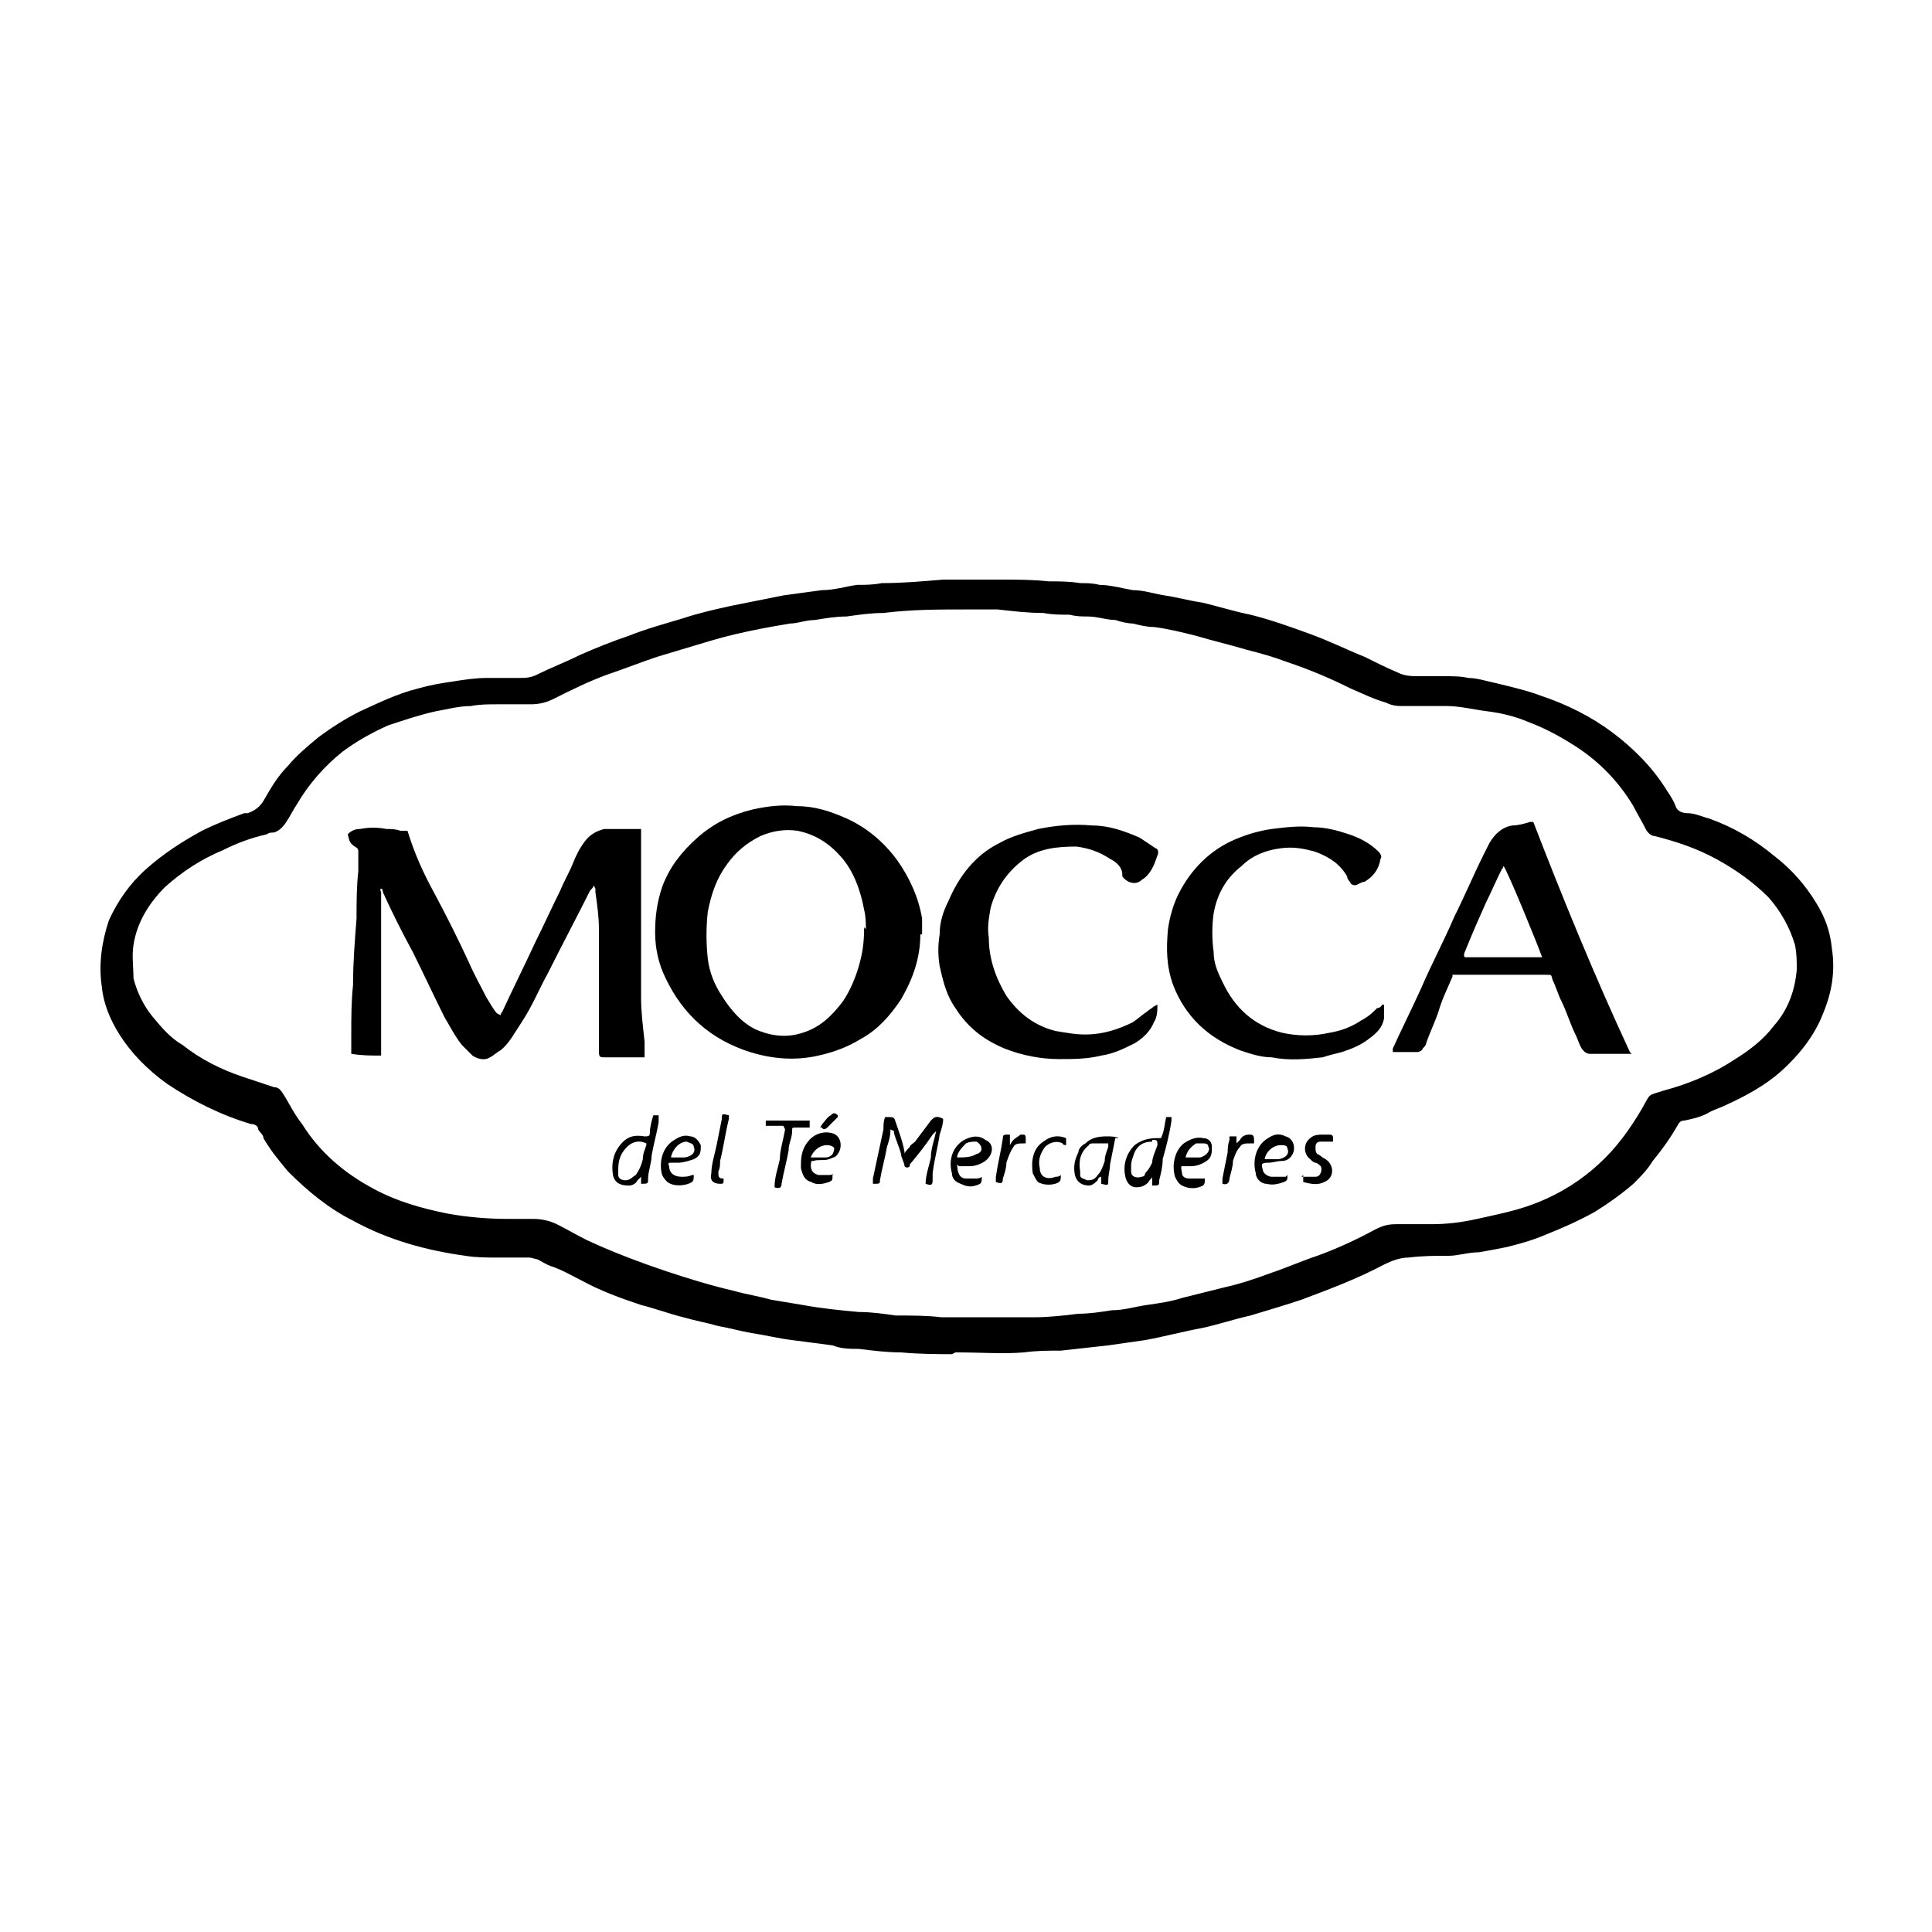 <?xml version="1.0" encoding="UTF-8"?>
<svg id="Capa_1" data-name="Capa 1" xmlns="http://www.w3.org/2000/svg" version="1.1" viewBox="0 0 110 110">
  <defs>
    <style>
      .cls-1 {
        fill: #000;
        stroke-width: 0px;
      }
    </style>
  </defs>
  <path class="cls-1" d="M54.2,77.1c-.8,0-1.8,0-2.9-.1-.8,0-1.6-.1-2.4-.2-.5,0-1,0-1.5-.2-.8-.1-1.5-.2-2.3-.3-.8-.1-1.6-.3-2.3-.4-.6-.1-1.3-.3-1.9-.4-.7-.2-1.3-.3-2-.5-.8-.2-1.6-.5-2.4-.7-1.2-.4-2.3-.8-3.4-1.4-.6-.3-1.1-.6-1.7-.8-.3-.1-.6-.3-.8-.4-.1,0-.3-.1-.5-.1-.6,0-1.1,0-1.7,0-.7,0-1.3,0-1.9-.1-2.2-.3-4.4-.9-6.4-2-1.4-.7-2.6-1.7-3.7-2.8-.5-.6-1-1.2-1.4-1.9,0-.2-.2-.3-.3-.5,0-.2-.2-.3-.4-.3-1.7-.5-3.3-1.3-4.8-2.3-1.1-.8-2-1.7-2.7-2.8-.5-.8-.9-1.7-1-2.7-.2-1.3,0-2.6.4-3.8.5-1.1,1.2-2.1,2.1-2.9,1-.9,2.1-1.6,3.2-2.2.8-.4,1.6-.7,2.4-1,0,0,.1,0,.2,0q.6-.2.9-.7c.4-.7.8-1.4,1.4-2,.5-.6,1.1-1.1,1.7-1.6.8-.6,1.6-1.1,2.4-1.5,1.1-.5,2.1-1,3.3-1.3.7-.2,1.3-.3,2-.4.6-.1,1.3-.2,1.9-.2.6,0,1.2,0,1.8,0,.4,0,.7,0,1.1-.2.8-.4,1.6-.7,2.4-1.1.9-.4,1.9-.8,2.8-1.1,1-.4,2.1-.7,3.1-1,.9-.3,1.8-.5,2.7-.7,1-.2,2-.4,3-.6.7-.1,1.5-.2,2.2-.3.7,0,1.3-.2,2-.3.5,0,.9,0,1.4-.1,1.2,0,2.3-.1,3.5-.2,1.1,0,2.2,0,3.3,0,.9,0,1.8,0,2.7.1.6,0,1.2,0,1.8.1.4,0,.7,0,1.1.1.6,0,1.3.2,1.9.3.6,0,1.2.2,1.8.3.7.1,1.4.3,2.1.4.9.2,1.8.5,2.8.7,1.2.3,2.3.7,3.4,1.1,1.1.4,2.1.9,3.1,1.3.6.3,1.2.6,1.9.9.4.2.8.2,1.2.2.5,0,.9,0,1.4,0,.5,0,1,0,1.4.1.5,0,1.1.2,1.6.3.8.2,1.7.4,2.5.7,1.5.5,2.9,1.2,4.1,2.1,1.2.9,2.3,2,3.1,3.3.2.3.4.6.5.9.1.3.4.4.7.4.4,0,.8.2,1.2.3,1.4.5,2.6,1.2,3.8,2.2.9.7,1.7,1.6,2.3,2.6.5.8.8,1.6.9,2.6.2,1.3,0,2.5-.5,3.7-.5,1.3-1.4,2.4-2.4,3.3-.9.8-2,1.4-3.1,1.9-.4.2-.8.3-1.1.5-.4.2-.8.3-1.3.4-.2,0-.3.1-.4.3-.4.7-.9,1.4-1.4,2-.3.5-.7.9-1.1,1.3-.7.6-1.4,1.1-2.2,1.6-.9.5-1.8.9-2.8,1.3-.7.3-1.4.5-2.2.7-.5.1-1,.2-1.6.3-.6,0-1.2.2-1.7.2-.8,0-1.5,0-2.3.1-.5,0-1,.2-1.4.4-1.5.8-3.1,1.4-4.7,2-.9.3-1.9.6-2.9.9-.9.2-1.8.5-2.7.7-1.1.2-2.2.5-3.3.7-.7.1-1.4.2-2.1.3-.9.1-1.8.2-2.7.3-.7,0-1.4,0-2.1.1-1.2.1-2.4,0-3.9,0ZM54.9,34.7c-1.5,0-3,0-4.6.2-.7,0-1.4.1-2.1.2-.6,0-1.2.1-1.8.2-.5,0-1,.2-1.4.2-.6.1-1.2.2-1.7.3-1,.2-1.9.4-2.9.7-1,.3-2,.6-3,.9-.9.3-1.9.7-2.8,1-1.1.4-2.1.9-3.1,1.4-.4.2-.8.3-1.3.3-.6,0-1.3,0-1.9,0-.5,0-1,0-1.5.1-.7,0-1.4.2-2,.3-.9.2-1.8.5-2.7.8-.9.4-1.8.9-2.6,1.5-1,.8-1.9,1.8-2.6,3-.2.3-.4.7-.6,1-.2.3-.4.5-.7.6-.1,0-.3,0-.4.1-.9.2-1.7.5-2.5.9-1.2.5-2.3,1.2-3.3,2.1-.9.9-1.6,2-1.8,3.3-.1.6,0,1.3,0,1.9.2.8.6,1.6,1.1,2.2.5.6,1,1.2,1.7,1.6,1,.8,2.2,1.4,3.4,1.8.6.2,1.2.4,1.8.6.3,0,.4.2.6.5.3.5.6,1.1,1,1.6,1,1.6,2.4,2.8,4.1,3.7,1.3.7,2.7,1.1,4.2,1.4,1.1.2,2.3.3,3.4.3.5,0,1,0,1.5,0,.4,0,.9.1,1.3.3.6.3,1.1.6,1.7.9,1.5.7,3.1,1.3,4.6,1.8,1.2.4,2.5.8,3.8,1.1.7.2,1.4.3,2.1.5.6.1,1.2.2,1.8.3,1.1.2,2.1.3,3.2.4.7,0,1.4.1,2.1.2.9,0,1.8,0,2.6.1,1.5,0,3,0,4.4,0,.3,0,.6,0,.9,0,.8,0,1.7-.1,2.5-.2.6,0,1.3-.1,1.9-.2.7,0,1.3-.2,2-.3.7-.1,1.4-.2,2-.4.8-.2,1.6-.4,2.4-.6.9-.2,1.8-.5,2.6-.8.9-.3,1.8-.7,2.7-1,1.1-.4,2.2-.9,3.3-1.5.4-.2.7-.3,1.2-.3.7,0,1.3,0,2,0,.9,0,1.7-.1,2.6-.3.9-.2,1.9-.4,2.8-.7,1.5-.5,2.9-1.3,4.1-2.4,1-.9,1.8-2,2.5-3.2.5-.9.3-.7,1.2-1,0,0,0,0,0,0,1.5-.4,2.9-1,4.1-1.8.8-.5,1.6-1.1,2.2-1.9.8-.9,1.2-2,1.3-3.2,0-.5,0-.9-.1-1.4-.3-1-.8-1.9-1.5-2.7-.9-.9-1.9-1.6-3-2.2-1.1-.6-2.3-1-3.5-1.3-.2,0-.4-.2-.5-.4-.2-.4-.5-.9-.7-1.3-.9-1.5-2.1-2.7-3.6-3.6-.8-.5-1.6-.9-2.4-1.2-.7-.3-1.5-.5-2.3-.6-.8-.1-1.6-.3-2.3-.3-.8,0-1.7,0-2.5,0-.3,0-.6,0-1-.2-.7-.2-1.3-.5-2-.8-1.2-.6-2.4-1.1-3.6-1.5-.8-.3-1.5-.5-2.3-.7-1-.3-1.9-.5-2.9-.8-.8-.2-1.6-.4-2.4-.5-.4,0-.8-.1-1.2-.2-.3,0-.7-.1-1-.2-.5,0-1-.2-1.6-.2-.3,0-.6,0-1-.1-.5,0-1,0-1.5-.1-.9,0-1.7-.1-2.6-.2-.7,0-1.4,0-2,0Z"/>
  <path class="cls-1" d="M33.8,50.4c0,.1-.1.2-.2.3-.8,1.6-1.6,3.1-2.4,4.7-.5.9-.9,1.9-1.5,2.8-.4.6-.7,1.2-1.2,1.6-.2.1-.4.3-.6.4-.3.2-.7.1-1-.1-.2-.2-.4-.4-.6-.6-.4-.5-.7-1.1-1-1.6-.6-1.2-1.2-2.5-1.8-3.7-.6-1.1-1.2-2.3-1.7-3.4,0,0,0-.2-.1-.2-.1,0,0,.2,0,.2,0,.9,0,1.8,0,2.7,0,1.9,0,3.8,0,5.7,0,.3,0,.6,0,.9-.6,0-1.1,0-1.7-.1,0,0,0-.1,0-.2,0-.3,0-.6,0-.9,0-.9,0-1.9.1-2.8,0-1.3.1-2.5.2-3.8,0-.9,0-1.8.1-2.7,0-.4,0-.8,0-1.1,0-.1,0-.2-.2-.3-.3-.2-.3-.3-.4-.7.2-.2.4-.3.7-.3.5-.1,1-.1,1.5,0,.3,0,.5,0,.8.1.1,0,.2,0,.4,0,.4,1.3.9,2.4,1.5,3.5.7,1.3,1.4,2.7,2,4,.3.7.7,1.4,1,2,.2.3.4.7.6.9,0,0,0,0,.2.1,0,0,0-.1.1-.2.6-1.3,1.3-2.7,1.9-4,.5-1,.9-1.9,1.4-2.9.2-.5.5-1,.7-1.5.2-.5.4-.9.7-1.3.3-.4.7-.6,1.1-.7.2,0,.3,0,.5,0,.4,0,.9,0,1.3,0,0,0,.1,0,.3,0,0,0,0,.2,0,.3,0,.5,0,.9,0,1.4,0,.6,0,1.2,0,1.8,0,1.4,0,2.8,0,4.1,0,.7,0,1.3,0,2,0,.8.1,1.6.2,2.5,0,.2,0,.4,0,.6,0,0,0,.2,0,.3,0,0-.2,0-.2,0-.7,0-1.4,0-2.1,0-.2,0-.3,0-.3-.3,0-1,0-1.9,0-2.9,0-1.4,0-2.7,0-4.1,0-.7-.1-1.4-.2-2.1,0,0,0-.1,0-.2,0,0,0,0,0,0Z"/>
  <path class="cls-1" d="M52.4,53.2c0,1.3-.4,2.5-1.1,3.7-.6.9-1.3,1.7-2.2,2.2-.8.5-1.6.8-2.5,1-1.3.3-2.6.2-3.9-.2-2.2-.7-3.8-2.1-4.8-4.2-.4-.8-.6-1.7-.6-2.6,0-.9.1-1.7.4-2.6.4-1.1,1.1-2,2-2.8.9-.8,1.9-1.3,3.1-1.6.9-.2,1.7-.3,2.6-.2,1,0,1.9.3,2.8.7,1.1.5,2.1,1.3,2.9,2.4.7,1,1.2,2.1,1.4,3.3,0,.3,0,.6,0,.9ZM49.3,52.9c0-.3,0-.7-.1-1.1-.2-1.1-.6-2.2-1.3-3-.7-.8-1.5-1.3-2.5-1.5-.7-.1-1.4,0-2.1.3-.8.4-1.4.9-1.9,1.6-.6.8-.9,1.7-1.1,2.7-.1.9-.1,1.8,0,2.7.1.8.4,1.5.8,2.1.5.8,1.1,1.5,1.9,1.9.9.4,1.8.5,2.7.2,1-.3,1.7-1,2.3-1.8.4-.6.7-1.3.9-2,.2-.7.3-1.3.3-2.2Z"/>
  <path class="cls-1" d="M92.9,60c-.1,0-.2,0-.3,0-.5,0-1,0-1.5,0-.2,0-.4,0-.6,0-.2,0-.4-.2-.5-.4-.1-.2-.2-.5-.3-.7-.3-.6-.5-1.3-.8-1.9-.2-.4-.3-.8-.5-1.2-.1-.3,0-.3-.4-.3-1.2,0-2.4,0-3.5,0-.6,0-1.2,0-1.8,0,0,0,0,.1,0,.1-.3.7-.6,1.3-.8,2-.2.6-.5,1.2-.7,1.8,0,.1-.1.2-.2.3,0,.1-.2.2-.3.2-.5,0-.9,0-1.4,0,0,0,0-.1,0-.2.5-1.1,1.1-2.3,1.6-3.4.6-1.4,1.3-2.7,1.9-4.1.6-1.2,1.1-2.4,1.7-3.6.1-.2.2-.4.3-.6.3-.5.7-.9,1.3-1,.3,0,.7-.1,1-.2,0,0,.1,0,.2,0,1.7,4.4,3.5,8.8,5.5,13.1ZM87.8,54.5c-.2-.6-2-5-2.2-5.2,0,0,0,.1-.1.2-.3.6-.6,1.3-.9,1.9-.4.9-.8,1.8-1.2,2.8,0,0-.1.2,0,.3.4,0,4.2,0,4.5,0Z"/>
  <path class="cls-1" d="M65.9,57.1c0,.4,0,.8-.2,1.1-.2.5-.6.9-1.1,1.2-.6.3-1.2.6-1.9.7-.8.2-1.6.2-2.4.2-1,0-2.1-.2-3.1-.6-1.2-.5-2.1-1.2-2.8-2.3-.5-.7-.7-1.5-.9-2.4-.1-.6-.1-1.2,0-1.8,0-.7.2-1.3.5-1.9.6-1.4,1.5-2.6,2.9-3.3.7-.4,1.5-.6,2.2-.8,1-.2,2-.3,3.1-.2.9,0,1.8.3,2.7.7.3.2.6.4.9.6.1,0,.2.2.1.4-.2.6-.4,1.1-.9,1.4-.3.3-.8.2-1.1-.2,0,0,0,0,0-.1,0-.4-.3-.7-.7-.9-.6-.4-1.2-.6-1.9-.7-1.1,0-2.2.1-3.1.8-.9.7-1.5,1.6-1.8,2.7-.1.6-.2,1.1-.1,1.7,0,1.2.4,2.3,1,3.3.7,1,1.6,1.7,2.8,2,.6.1,1.1.2,1.7.2,1,0,1.9-.3,2.7-.7.3-.2.5-.4.8-.6.1-.1.3-.2.4-.3,0,0,0,0,.2-.1Z"/>
  <path class="cls-1" d="M78.8,57.2c0,.3,0,.5,0,.8-.1.5-.4.8-.8,1.1-.5.4-1,.6-1.6.8-.4.1-.8.2-1.1.3-.9.1-1.9.2-2.9,0-.6,0-1.2-.2-1.8-.4-1.8-.7-3.1-1.9-3.8-3.7-.4-1.1-.4-2.1-.3-3.2.1-.7.3-1.4.6-2,.7-1.4,1.8-2.5,3.2-3.1.7-.3,1.4-.5,2.1-.6.8-.1,1.6-.2,2.4-.1.7,0,1.4.2,2,.4.6.2,1.2.5,1.7,1,.1.1.2.3.1.4-.1.6-.4,1-.9,1.3-.1,0-.3.1-.5.2-.1,0-.2,0-.3-.1,0-.1-.2-.2-.2-.4-.4-.7-1-1.1-1.8-1.4-.7-.2-1.3-.3-2-.2-.8.1-1.6.4-2.2,1-.9.7-1.4,1.6-1.6,2.7-.1.7-.1,1.5,0,2.2,0,.6.2,1.1.5,1.7.7,1.5,1.8,2.5,3.4,2.9.9.2,1.8.2,2.7,0,.6-.1,1.2-.3,1.8-.7.2-.1.5-.3.7-.5,0,0,.2-.2.2-.2,0,0,.2,0,.3-.2Z"/>
  <path class="cls-1" d="M50.7,64.3c0,.4-.1.7-.2,1-.1.6-.3,1.3-.4,1.9,0,.2,0,.2-.4.2,0,0,0-.2,0-.3.2-.9.4-1.9.6-2.8,0-.2,0-.5.1-.7,0,0,0,0,.1,0,.4,0,.4,0,.5.3.2.6.4,1.1.5,1.7,0,0,0,0,0,.1,0-.1.2-.3.3-.4,0-.1.2-.2.3-.3.3-.4.6-.8.9-1.2.2-.2.3-.3.7-.1,0,.3-.1.6-.2.9-.1.7-.3,1.4-.4,2.2,0,.1,0,.3,0,.4,0,.3-.1.3-.4.2,0-.5.2-1,.3-1.5,0-.5.2-1,.3-1.5,0,0-.1.1-.2.2-.4.6-.8,1.1-1.3,1.7,0,0,0,0,0,.1-.1.1-.2.1-.3,0,0-.2-.2-.5-.2-.7-.1-.4-.3-.8-.4-1.2,0,0,0,0,0-.1Z"/>
  <path class="cls-1" d="M65.6,67.4c0-.1,0-.3,0-.4,0,.1-.2.2-.2.3-.2.2-.4.3-.7.3-.3,0-.5-.2-.6-.5-.2-.7,0-1.4.5-1.9.4-.3.8-.4,1.3-.4,0,0,0,0,.2,0,.2-.4.2-.8.3-1.2h.3c0,0,0,.2,0,.2-.1.7-.3,1.5-.5,2.2,0,.4-.1.8-.2,1.2,0,.3,0,.3-.4.3ZM65.6,65c-.5,0-.8.2-1,.6-.1.3-.2.5-.2.8,0,0,0,.2,0,.3,0,.3.3.4.6.3,0,0,.2,0,.2-.2.2-.2.3-.4.4-.6,0-.3.2-.7.3-1,0-.2,0-.3-.2-.3,0,0,0,0-.1,0Z"/>
  <path class="cls-1" d="M37.1,63.5h.4c0,.2,0,.3,0,.4-.1.6-.3,1.3-.4,1.9,0,.4-.2.9-.2,1.3,0,.3,0,.3-.4.3,0,0,0-.1,0-.2,0,0,0-.1,0-.2,0,0-.1.1-.2.2-.1.2-.3.3-.5.3-.4,0-.8-.1-.9-.6-.1-.6,0-1.2.4-1.7.4-.5.8-.6,1.4-.5.2,0,.3,0,.3-.2,0-.3.1-.7.2-1ZM36.8,65.1c-.4-.2-.8-.1-1.1.2-.4.4-.5.8-.5,1.3,0,0,0,.2,0,.3,0,.2.2.3.4.3.3,0,.4-.2.6-.3.2-.3.3-.5.4-.9,0-.3.1-.5.2-.8Z"/>
  <path class="cls-1" d="M63.5,64.8c-.1.5-.2,1-.3,1.5,0,.3-.1.6-.1.9,0,.3,0,.3-.4.2v-.4c-.1,0-.2.1-.2.2-.1.1-.3.3-.5.3-.4,0-.7-.2-.8-.6-.1-.5,0-.9.2-1.3,0-.2.2-.4.4-.5.3-.3.7-.4,1.2-.4.2,0,.5,0,.7.1ZM63,65.1c-.3,0-.5,0-.8,0,0,0-.2,0-.2.1-.5.4-.6.9-.5,1.5,0,0,0,.1,0,.2,0,.2.2.2.4.3.2,0,.4,0,.6-.3.2-.2.3-.5.4-.8,0-.3.1-.5.2-.8,0,0,0-.1,0-.2Z"/>
  <path class="cls-1" d="M54.5,66.3c0,.4.1.8.5.8.2,0,.4,0,.6,0,0,0,.2,0,.3-.1,0,.2,0,.3-.1.4-.4.2-.7.2-1.1,0-.3-.1-.5-.3-.5-.6-.2-.7,0-1.5.7-1.9.4-.2.8-.3,1.2,0,.5.2.5.8,0,1.2-.3.2-.6.3-.9.3-.2,0-.4,0-.6,0ZM54.5,65.9c.4,0,.8,0,1.1-.2,0,0,.1,0,.2-.1.2-.2,0-.5-.2-.6-.2,0-.4,0-.6.1-.2.2-.4.4-.5.7Z"/>
  <path class="cls-1" d="M47.4,66.9c0,.3,0,.3-.2.4-.3.1-.7.2-1,0-.4-.1-.5-.4-.6-.8,0-.5,0-1,.4-1.5.3-.4.8-.6,1.3-.5.6.1.7.8.4,1.2-.1.2-.3.2-.5.3-.3.1-.6,0-.9.1,0,0,0,0-.1,0-.1.4,0,.7.4.8.2,0,.4,0,.6,0,.1,0,.2,0,.3-.1ZM46.1,65.9c.3,0,.6,0,.9,0,0,0,.2,0,.3-.1.1,0,.2-.3.2-.4,0-.1-.2-.2-.4-.2-.5,0-.9.4-1,.9Z"/>
  <path class="cls-1" d="M39.5,66.9c0,.2,0,.3-.1.4-.3.2-1,.3-1.4,0-.1-.1-.2-.2-.3-.4-.2-.7,0-1.6.7-2,.3-.2.6-.3.9-.2.3,0,.5.3.6.5,0,.4,0,.6-.4.8-.3.1-.6.2-.9.2-.1,0-.3,0-.4,0-.1,0-.2,0-.1.2,0,.4.3.6.7.6.2,0,.4,0,.6-.1,0,0,0,0,.2,0ZM38.2,65.9c.3,0,.5,0,.7,0,.1,0,.2,0,.4-.1.2-.1.3-.3.2-.5,0-.2-.2-.2-.4-.3-.4,0-.8.4-.9.9Z"/>
  <path class="cls-1" d="M67.3,66.3c-.1.2,0,.4,0,.5,0,.2.2.3.4.3.2,0,.4,0,.6,0,0,0,.2,0,.3,0,0,.2,0,.3-.1.4-.4.2-.8.2-1.2,0-.2-.1-.3-.3-.4-.5-.2-.7,0-1.5.5-1.9.3-.2.7-.4,1.1-.3.3,0,.5.2.5.5,0,.3,0,.6-.3.8-.3.2-.6.3-.9.3-.2,0-.4,0-.6,0ZM67.4,65.9c.3,0,.6,0,.9,0,.1,0,.3-.1.4-.2.1-.1.2-.3.1-.4,0-.2-.2-.2-.3-.2-.1,0-.3,0-.4,0-.3.2-.5.4-.6.8Z"/>
  <path class="cls-1" d="M73.3,66.9c0,.3,0,.3-.2.4-.3.1-.6.2-1,.1-.3,0-.6-.3-.6-.6-.2-.7,0-1.6.7-2,.3-.2.6-.3,1-.1.4.1.6.6.4,1-.1.2-.3.4-.6.4-.3,0-.5.1-.8.1-.4,0-.4.1-.3.4,0,.2.3.4.5.4.2,0,.4,0,.6,0,0,0,.1,0,.2,0ZM72,66c.3,0,.5,0,.7,0,.1,0,.2,0,.4-.1.2-.1.3-.3.2-.5,0-.2-.2-.2-.4-.2-.4,0-.9.4-.9.9Z"/>
  <path class="cls-1" d="M44.6,64.1c-.4,0-.7,0-1,0,0-.1,0-.2,0-.3.2,0,2.2,0,2.5,0q0,.2,0,.4c-.2,0-.4,0-.6,0,0,0-.1,0-.2,0-.2,0-.2,0-.2.2,0,.4-.2.7-.2,1.1-.1.6-.3,1.3-.4,1.9,0,.2-.1.3-.4.2,0-.6.2-1.1.3-1.6,0-.5.2-1.1.3-1.7Z"/>
  <path class="cls-1" d="M74.1,67c.1,0,.2,0,.2,0,.2,0,.4,0,.6,0,.3,0,.4-.4.3-.6,0,0-.2-.2-.3-.2-.1,0-.2-.1-.3-.2-.4-.3-.4-.9,0-1.2.2-.2.5-.2.8-.2,0,0,.2,0,.3,0,.2,0,.2.1.2.3,0,0,0,0,0,.1,0,0-.1,0-.2,0-.2,0-.3,0-.5,0-.2,0-.3.1-.3.3,0,.2,0,.3.1.4,0,0,.2.1.3.2,0,0,.2.1.3.2.4.4.3,1-.2,1.2-.4.2-.8.1-1.2,0,0-.1,0-.2,0-.4Z"/>
  <path class="cls-1" d="M60.7,64.9c0,.1,0,.2,0,.3,0,0-.2,0-.2-.1-.4-.2-.8,0-1,.2-.3.4-.4.8-.3,1.2,0,.5.4.7.9.5.1,0,.2,0,.3-.1,0,.2,0,.3-.1.4-.3.2-.9.2-1.2,0-.1-.1-.2-.3-.3-.5-.1-.7,0-1.4.6-1.8.4-.3.8-.4,1.3-.2,0,0,0,0,0,0,0,0,0,0,0,0Z"/>
  <path class="cls-1" d="M41.5,63.5c0,0,0,.1,0,.2-.2.8-.3,1.6-.5,2.4,0,.2,0,.4-.1.6,0,.3,0,.4.3.4,0,0,0,0,0,0,0,.3,0,.3-.2.3-.4,0-.6-.2-.5-.6,0-.5.2-1.1.3-1.6.1-.5.2-1,.3-1.5,0-.3,0-.3.4-.2Z"/>
  <path class="cls-1" d="M57.5,64.7c0,.2,0,.3,0,.5,0,0,0,0,0,0,0,0,.1-.2.2-.3.1-.1.3-.2.4-.3,0,0,.2,0,.2,0,0,0,.1,0,.1.2,0,0,0,.2,0,.3,0,0,0,0-.1,0-.3,0-.5,0-.6.2-.2.3-.3.6-.4.9,0,.3-.1.6-.2.9,0,.3-.1.3-.4.2,0,0,0-.2,0-.3.1-.7.3-1.5.4-2.2,0-.1,0-.2.2-.2,0,0,.1,0,.2,0Z"/>
  <path class="cls-1" d="M71.3,65.1s0,0-.1,0c-.3,0-.5,0-.6.2-.2.2-.3.5-.4.8,0,.3-.1.6-.2,1,0,.2-.1.4-.4.3,0,0,0-.2,0-.3.1-.5.2-1,.3-1.5,0-.2,0-.4.1-.7,0,0,0-.1,0-.2.1,0,.2,0,.4,0,0,.2,0,.3,0,.4,0,0,0,0,0,0,0,0,.1-.1.2-.2.1-.2.3-.3.5-.3.2,0,.3,0,.3.3,0,0,0,.1,0,.2Z"/>
  <path class="cls-1" d="M46.7,64.2c0,0,.1-.2.2-.3.1-.1.2-.3.4-.4.1-.1.2-.2.4,0,0,0,0,0,0,.1-.2.2-.4.4-.6.6,0,0-.2.2-.3,0Z"/>
</svg>